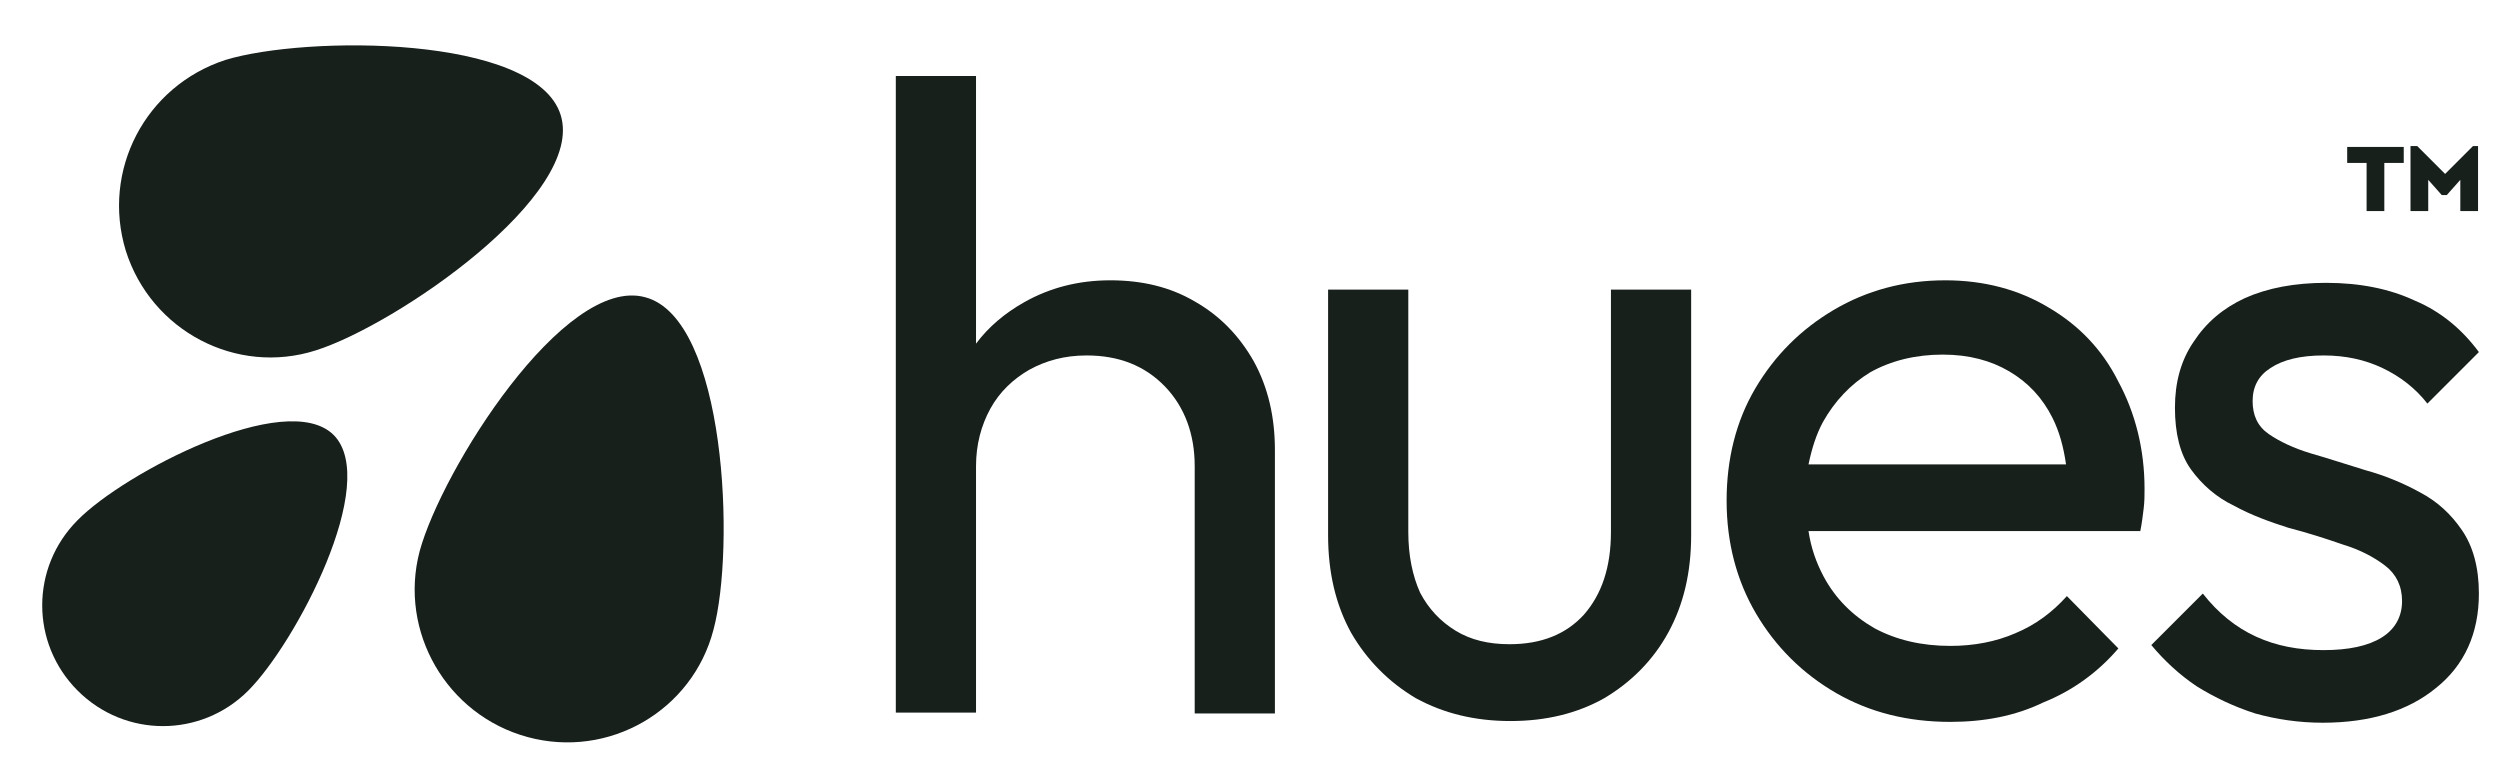 <?xml version="1.0" encoding="utf-8"?>
<!-- Generator: Adobe Illustrator 23.0.3, SVG Export Plug-In . SVG Version: 6.00 Build 0)  -->
<svg version="1.1" id="Layer_1" xmlns="http://www.w3.org/2000/svg" xmlns:xlink="http://www.w3.org/1999/xlink" x="0px" y="0px"
	 viewBox="0 0 296.1 90.4" style="enable-background:new 0 0 296.1 90.4;" xml:space="preserve">
<style type="text/css">
	.st0{fill:#18201C;}
	.st1{fill-rule:evenodd;clip-rule:evenodd;fill:#18201C;}
</style>
<path class="st0" d="M141.5,55.2v29.3h9.5V53.3c0-3.9-0.8-7.4-2.5-10.5c-1.7-3-4-5.4-7-7.1c-2.9-1.7-6.2-2.5-10-2.5
	s-7.2,0.9-10.2,2.6c-2.3,1.3-4.2,2.9-5.7,4.9V9h-9.5v75.4h9.5V55.2c0-2.5,0.6-4.8,1.7-6.8s2.7-3.5,4.6-4.6c2-1.1,4.2-1.7,6.8-1.7
	c3.8,0,6.9,1.2,9.3,3.7C140.3,48.2,141.5,51.4,141.5,55.2z"/>
<path class="st0" d="M167.7,82.7c3.3,1.8,7,2.7,11.2,2.7s7.9-0.9,11.1-2.7c3.2-1.9,5.8-4.5,7.6-7.8s2.7-7.1,2.7-11.5V34.3h-9.5V63
	c0,4.2-1.1,7.4-3.2,9.8c-2.1,2.3-5,3.5-8.8,3.5c-2.5,0-4.6-0.5-6.4-1.6c-1.8-1.1-3.2-2.6-4.2-4.5c-0.9-2-1.4-4.4-1.4-7.2V34.3h-9.5
	v29.1c0,4.4,0.9,8.2,2.7,11.5C161.9,78.2,164.5,80.8,167.7,82.7z"/>
<path class="st1" d="M231,85.5c-5,0-9.5-1.1-13.5-3.4s-7.2-5.5-9.5-9.4s-3.5-8.4-3.5-13.4c0-4.9,1.1-9.4,3.4-13.3
	c2.3-3.9,5.4-7,9.3-9.3c3.9-2.3,8.3-3.5,13.2-3.5c4.6,0,8.7,1.1,12.2,3.2c3.6,2.1,6.4,5,8.3,8.8c2,3.7,3.1,8,3.1,12.7
	c0,0.7,0,1.5-0.1,2.3s-0.2,1.7-0.4,2.7h-39.3c0.3,2,0.9,3.7,1.8,5.4c1.4,2.6,3.4,4.6,6,6.1c2.6,1.4,5.6,2.1,9,2.1
	c2.8,0,5.4-0.5,7.7-1.5c2.4-1,4.4-2.5,6.1-4.4l6.1,6.2c-2.4,2.8-5.4,5-8.9,6.4C238.7,84.8,235,85.5,231,85.5z M215.9,50
	c-0.8,1.5-1.3,3.1-1.7,5h30.5c-0.3-2.1-0.8-3.9-1.6-5.5c-1.2-2.4-2.9-4.2-5.1-5.5c-2.2-1.3-4.8-2-7.9-2c-3.2,0-6.1,0.7-8.6,2.1
	C219.2,45.5,217.3,47.5,215.9,50z"/>
<path class="st0" d="M260.2,81.3c2.1,1.3,4.4,2.4,6.9,3.2c2.5,0.7,5.2,1.1,8,1.1c5.6,0,10.1-1.4,13.4-4.1c3.4-2.7,5.1-6.5,5.1-11.2
	c0-3.1-0.7-5.6-2-7.5s-2.9-3.4-5-4.5c-2-1.1-4.2-2-6.4-2.6c-2.3-0.7-4.4-1.4-6.5-2c-2-0.6-3.7-1.4-5-2.3c-1.3-0.9-1.9-2.2-1.9-3.9
	s0.7-3,2.1-3.9c1.5-1,3.6-1.5,6.3-1.5c2.6,0,4.9,0.5,7,1.5s3.9,2.4,5.3,4.2l6.1-6.1c-2-2.7-4.5-4.8-7.6-6.1c-3-1.4-6.5-2.1-10.5-2.1
	c-3.7,0-6.9,0.6-9.6,1.8c-2.6,1.2-4.6,2.9-6.1,5.2c-1.5,2.2-2.2,4.8-2.2,7.8s0.6,5.5,1.9,7.3s3,3.3,5.1,4.3c2,1.1,4.2,1.9,6.4,2.6
	c2.3,0.6,4.5,1.3,6.5,2c2,0.6,3.7,1.5,5,2.5s2,2.4,2,4.2c0,1.8-0.8,3.3-2.4,4.3s-3.9,1.5-6.9,1.5s-5.6-0.5-8-1.6s-4.5-2.8-6.3-5.1
	l-6.1,6.1C256.3,78.2,258.1,79.9,260.2,81.3z"/>
<path class="st0" d="M284.7,17.4v1.9h-2.3V25h-2.1v-5.7H278v-1.9H284.7z"/>
<path class="st0" d="M293.5,17.3V25h-2.1v-3.7l-1.6,1.8h-0.6l-1.6-1.8V25h-2.1v-7.7h0.8l3.3,3.3l3.3-3.3H293.5z"/>
<path class="st0" d="M14.9,29.7c3,9.5,13.1,14.8,22.5,11.8c9.5-3,32-18.4,29-27.9S36.2,4.2,26.7,7.1C17.2,10.2,12,20.2,14.9,29.7z"
	/>
<path class="st0" d="M9.2,81.8c5.6,5.6,14.6,5.6,20.2,0s15.7-24.7,10.1-30.3C33.9,46,14.7,56,9.2,61.6C3.6,67.2,3.6,76.2,9.2,81.8z"
	/>
<path class="st0" d="M62.5,87.3c9.6,2.6,19.5-3.1,22-12.7c2.6-9.6,1.5-36.9-8.1-39.4c-9.6-2.6-24.1,20.5-26.7,30.1
	C47.2,74.8,52.9,84.7,62.5,87.3z"/>
</svg>

